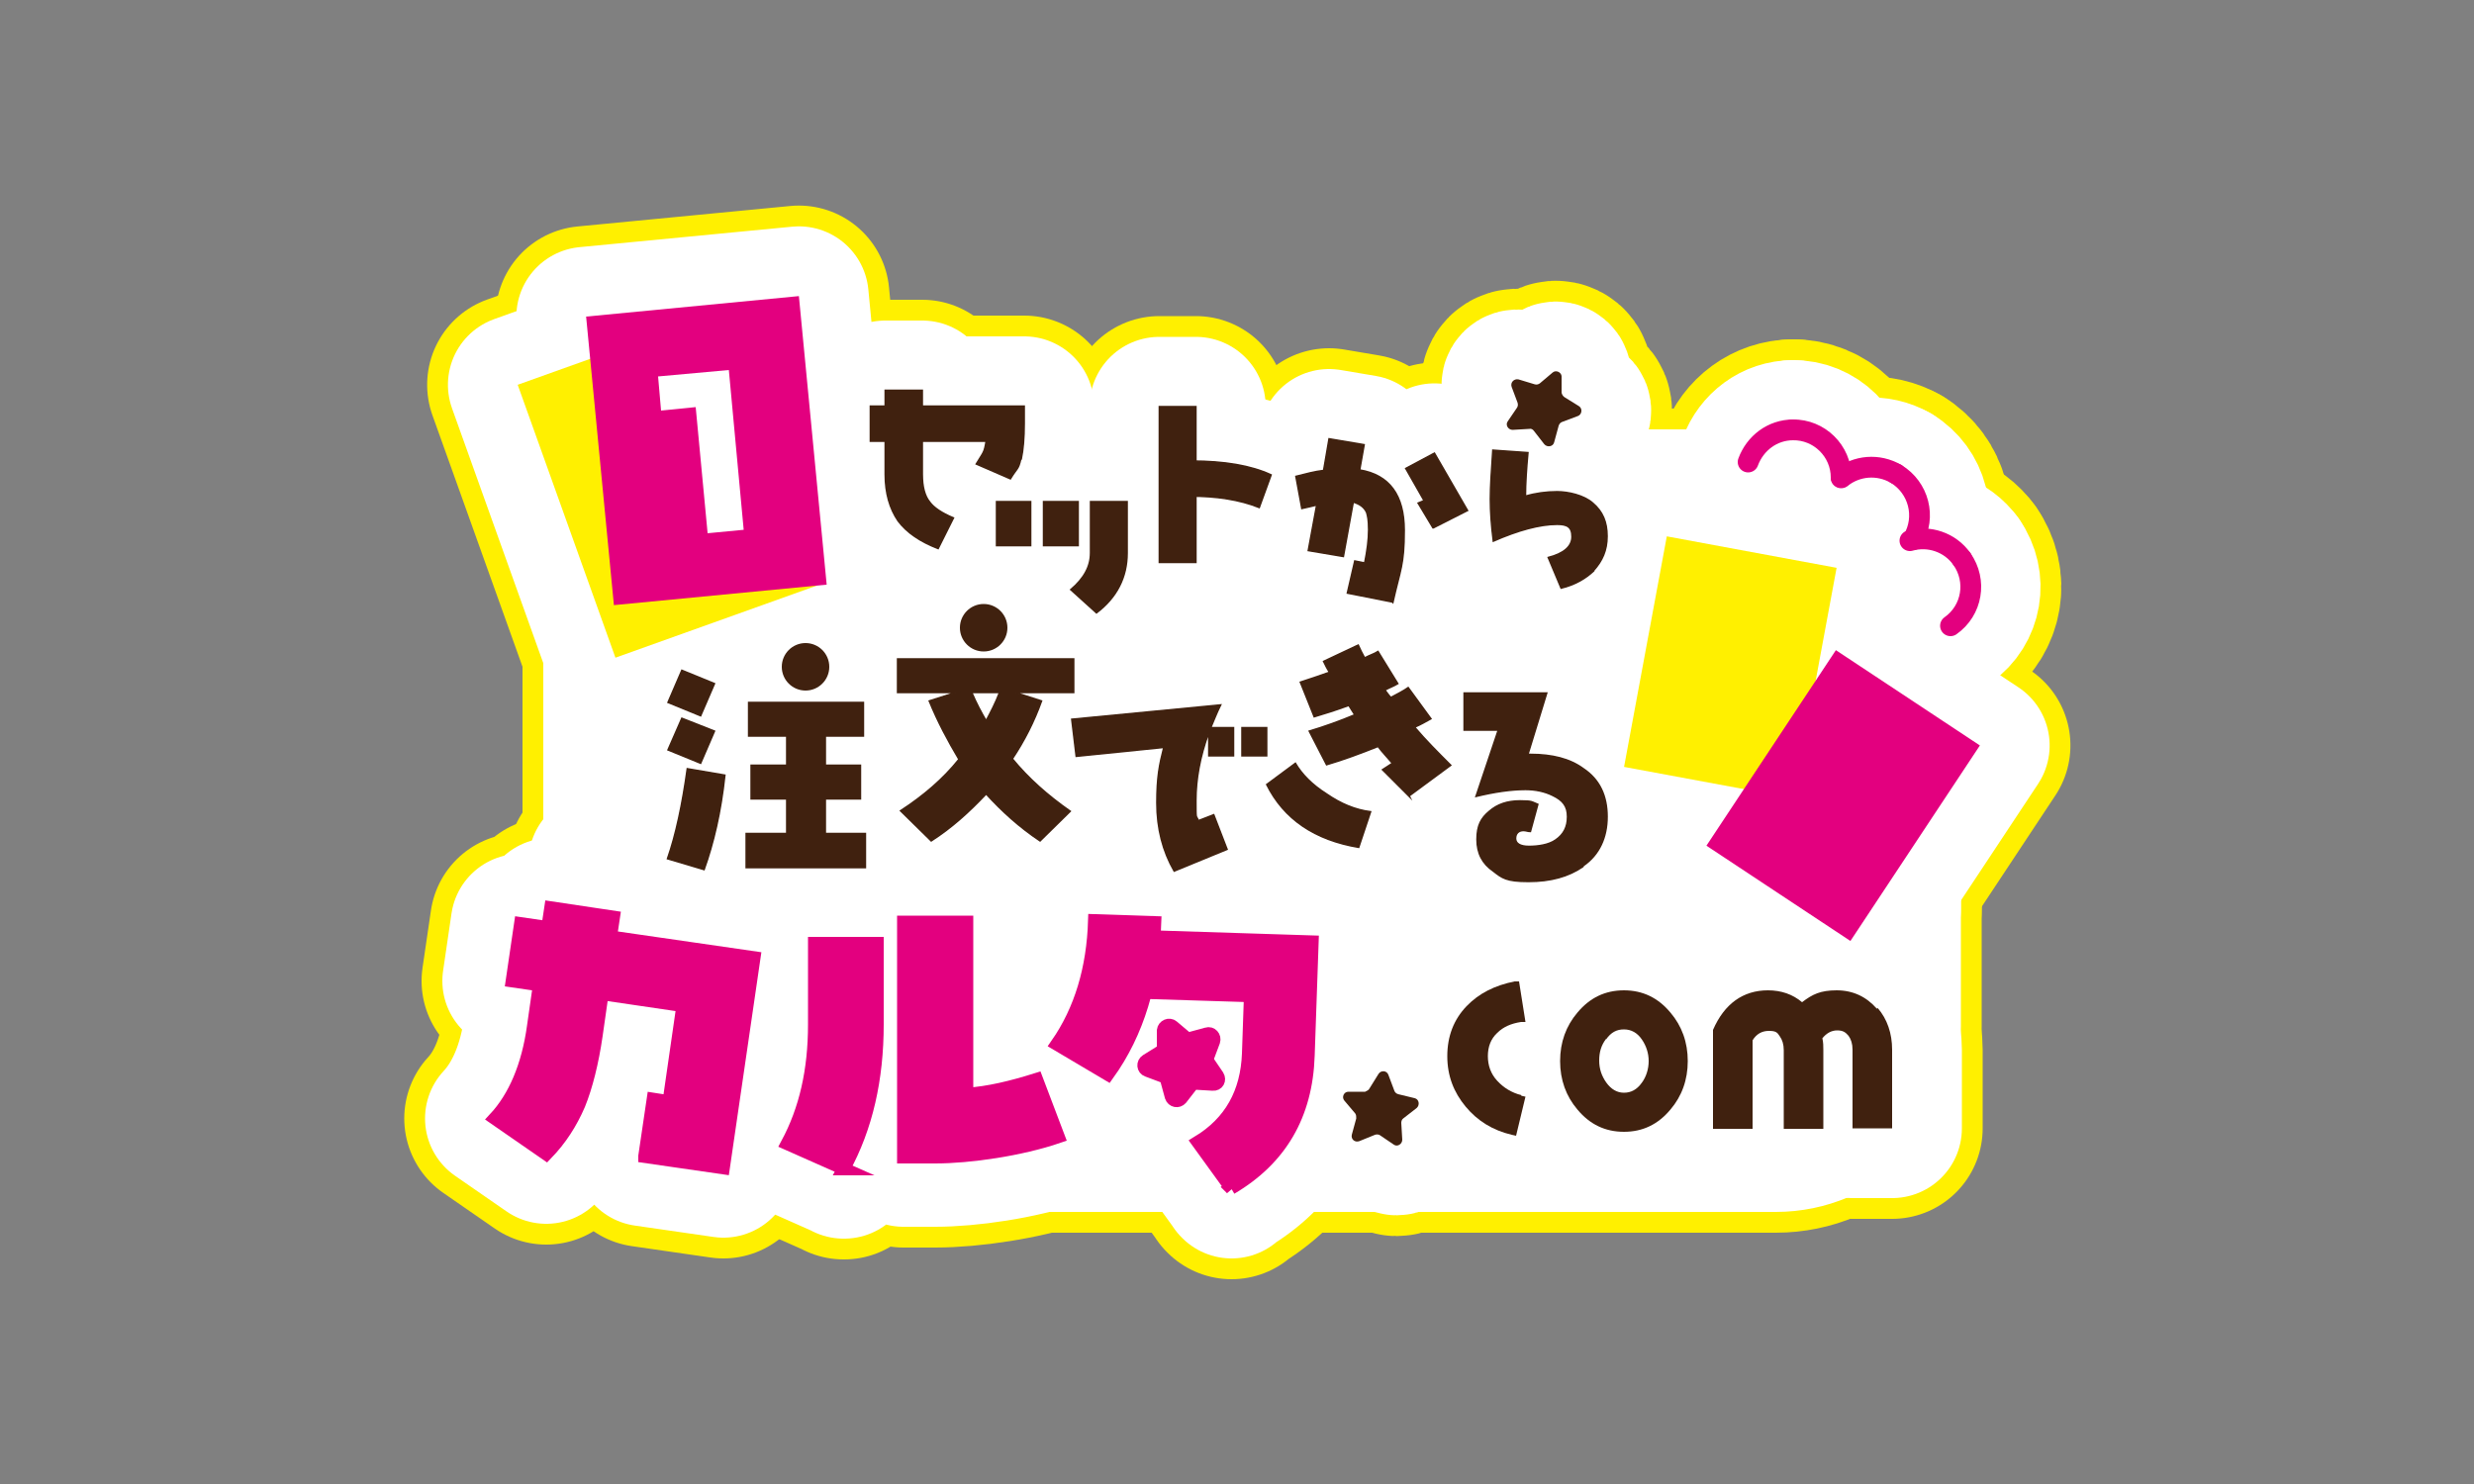 <?xml version="1.0" encoding="UTF-8"?>
<svg xmlns="http://www.w3.org/2000/svg" version="1.1" viewBox="0 0 500 300">
  <rect x="0" y="0" width="500" height="300" fill="#808080" stroke="none"/>
  <defs>
    <style>
      .cls-1, .cls-2, .cls-3, .cls-4 {
        fill: none;
      }

      .cls-5 {
        stroke-width: 2.6px;
      }

      .cls-5, .cls-6 {
        stroke-miterlimit: 10;
      }

      .cls-5, .cls-3 {
        stroke: #e3007f;
      }

      .cls-5, .cls-7 {
        fill: #e3007f;
      }

      .cls-8, .cls-6 {
        fill: #40210f;
      }

      .cls-2 {
        stroke: #fff000;
        stroke-width: 36.6px;
      }

      .cls-2, .cls-3, .cls-4 {
        stroke-linecap: round;
        stroke-linejoin: round;
      }

      .cls-9 {
        fill: #fff000;
      }

      .cls-6 {
        stroke: #40210f;
        stroke-width: .3px;
      }

      .cls-10 {
        fill: #fff;
      }

      .cls-3 {
        stroke-width: 4.2px;
      }

      .cls-4 {
        stroke: #fff;
        stroke-width: 28.2px;
      }
    </style>
  </defs>
  <!-- Generator: Adobe Illustrator 28.7.6, SVG Export Plug-In . SVG Version: 1.2.0 Build 188)  -->
  <g>
    <g id="_レイヤー_2" data-name="レイヤー_2">
      <rect class="cls-1" width="500" height="300"/>
    </g>
    <g id="_レイヤー_1" data-name="レイヤー_1">
      <g>
        <g>
          <rect class="cls-2" x="120.9" y="174.3" width="261.3" height="9.5"/>
          <rect class="cls-2" x="123.9" y="100.9" width="258.3" height="130" rx="23.3" ry="23.3"/>
          <rect class="cls-2" x="113.3" y="68.7" width="43.2" height="58.6" transform="translate(-25.2 51.3) rotate(-19.7)"/>
          <rect class="cls-2" x="121.2" y="61.7" width="43.2" height="58.6" transform="translate(-8.1 14.2) rotate(-5.5)"/>
          <rect class="cls-2" x="325.9" y="117.3" width="47.4" height="34.9" transform="translate(153.5 454.1) rotate(-79.5)"/>
          <rect class="cls-2" x="348.7" y="143.2" width="47.4" height="34.9" transform="translate(33 382.7) rotate(-56.5)"/>
          <path class="cls-2" d="M143,107.7l-2.4-25.4-7,.7-.6-6.9,14.3-1.3,3,32.3-7.3.7Z"/>
          <path class="cls-2" d="M206.3,92.8c-.5,2.2-.7,1.7-2.1,4l-6.9-3c1.5-2.5,1.6-2.2,2-4.6h-12.9v6.7c0,2.5.5,4.4,1.5,5.6.8,1.1,2.4,2.2,4.8,3.2l-3.1,6.2c-3.6-1.4-6.3-3.2-8.1-5.6-1.7-2.5-2.6-5.6-2.6-9.4v-6.7h-3v-7.1h3v-3.2h7.5v3.2h20.6v3.5c0,2.9-.2,5.3-.6,7.2Z"/>
          <path class="cls-2" d="M201.4,110.3v-8.9h6.9v8.9h-6.9ZM210.9,110.3v-8.9h7v8.9h-7ZM221.6,123.9l-5.2-4.7c2.7-2.3,4-4.7,4-7.4v-10.4h7.4v10.4c0,4.9-2.1,9-6.2,12.1Z"/>
          <g>
            <rect class="cls-2" x="234.3" y="82.2" width="7.4" height="31.5"/>
            <path class="cls-2" d="M254.5,102.6c-4-1.6-8.7-2.3-13.9-2.3h-1.5v-7.1h1.7c6.6,0,12,.9,16.1,2.8l-2.4,6.6Z"/>
          </g>
          <path class="cls-2" d="M281.4,121.7l-9.1-1.8,1.5-6.5,2,.4c.5-2.5.8-4.7.8-6.7s-.2-2.8-.4-3.5c-.5-1.1-1.4-1.7-2.7-2.1l-2,11-7.1-1.2,1.7-9.2c-.9.2-2,.5-3,.7l-1.2-6.5c2-.5,3.8-1,5.6-1.2l1.1-6.4,7.1,1.2-.9,5.1c6,1,9,5.1,9,12.2s-.8,7.9-2.3,14.6ZM289.6,106.7l-3-5,1.2-.5-3.7-6.5,5.8-3.1,6.7,11.6-6.9,3.5Z"/>
          <path class="cls-2" d="M322.1,115.4c-1.6,1.5-3.7,2.8-6.6,3.5l-2.6-6.2c3.1-.8,4.8-2.2,4.8-4.2s-1-2.5-3-2.5c-3.5,0-7.9,1.2-12.9,3.4-.4-3.1-.6-6-.6-8.5s.2-5.5.5-9.9l7.1.5c-.3,3.3-.5,6.2-.5,8.8,2-.6,4.2-.9,6.4-.9s5.4.7,7.2,2.3c2,1.7,2.9,3.8,2.9,6.7s-1,5-2.7,6.9Z"/>
          <path class="cls-2" d="M142.3,175.8l-7.4-2.2c1.7-4.9,3-11,4-18.2l7.6,1.3c-.8,7.5-2.3,13.8-4.2,19.1ZM141.6,144.7l-6.6-2.7,2.8-6.5,6.6,2.7-2.8,6.5ZM141.6,154.3l-6.6-2.7,2.8-6.4,6.6,2.6-2.8,6.5ZM150.8,175.4v-6.9h8.2v-7h-7.2v-6.8h7.2v-5.9h-7.7v-6.8h23.2v6.8h-7.7v5.9h7.1v6.8h-7.1v7h8.1v6.9h-24Z"/>
          <path class="cls-2" d="M217,140h-11.8l5.3,1.7c-1.5,4.2-3.5,8.1-5.9,11.7,3.2,3.9,7,7.3,11.7,10.6l-6.1,6c-4.2-2.8-7.7-6-10.9-9.5-3.4,3.6-6.9,6.8-11.1,9.5l-6.2-6.1c4.6-3,8.6-6.4,11.8-10.4-2.2-3.7-4.3-7.6-6-11.8l5.3-1.7h-11.7v-6.8h13.4s9,0,9,0h0s13.2,0,13.2,0v6.8ZM202,140h-5.6c.9,2.1,1.9,4,2.9,5.7.9-1.7,1.9-3.6,2.7-5.7Z"/>
          <path class="cls-2" d="M244.3,152.8v-4.7c-1.8,4.9-2.6,9.5-2.6,13.7s0,2.8.5,4.1l3.1-1.2,2.7,7-10.7,4.4c-2.3-4-3.5-8.6-3.5-13.8s.5-7.7,1.4-11.2l-17.7,1.8-.9-7.5,30.1-2.9c-.8,1.6-1.4,3.2-2,4.6h4.6v5.7h-4.9ZM251,152.8v-5.7h5v5.7h-5Z"/>
          <path class="cls-2" d="M274.6,171.3c-8.9-1.5-15.1-5.7-18.6-12.7l5.8-4.3c1.3,2.2,3.3,4.3,6.3,6.2,2.9,2,5.8,3.2,8.9,3.6l-2.4,7.2ZM284.9,161.1l-5.5-5.5,2-1.3c-1-1.2-2-2.2-2.9-3.4-3.5,1.4-7,2.7-10.4,3.7l-3.5-6.8c3-.9,6.1-2,9.2-3.3-.4-.6-.8-1.3-1.2-1.9-2.7,1-5,1.7-7,2.3l-2.8-7c1.6-.5,3.6-1.2,5.9-2-.5-.7-.8-1.4-1.2-2.2l7-3.3c.4.9.8,1.7,1.3,2.6.9-.5,1.9-.8,2.7-1.3l4,6.5c-.8.5-1.7.8-2.6,1.3.4.5.7,1,1.2,1.5,1.3-.7,2.5-1.3,3.5-2l4.6,6.3c-1.1.6-2.1,1.2-3.3,1.7,2.2,2.6,4.7,5.1,7.3,7.7l-8.4,6.2Z"/>
          <path class="cls-2" d="M319.9,175.2c-2.9,2-6.5,3-11,3s-5.3-.7-7.1-2.1c-2.2-1.5-3.3-3.6-3.3-6.4s.8-4.3,2.5-5.7c1.6-1.4,3.6-2.1,6.2-2.1s2.3.2,3.6.7l-1.5,5.5c-.5,0-.9-.2-1.4-.2-1,0-1.6.6-1.6,1.6s.9,1.6,2.7,1.6,4-.3,5.4-1.3c1.6-1.1,2.4-2.6,2.4-4.7s-.9-3.3-3-4.3c-1.6-.8-3.5-1.2-5.5-1.2-2.9,0-6.3.5-10,1.4l4.5-13.4h-6.9v-7.5h16.7l-3.8,12.4h.5c4.4,0,8,.9,10.7,2.9,3.3,2.2,4.8,5.5,4.8,9.7s-1.6,7.7-4.8,9.9Z"/>
          <path class="cls-2" d="M130.3,233.7l1.7-11.5,3.2.5,2.8-19.4-16.3-2.4-1.2,8.4c-.8,5.5-2,10.3-3.5,14-1.6,3.7-3.7,7-6.6,10l-10.4-7.2c4-4.3,6.7-10.6,7.8-18.6l1.2-8.4-5.5-.8,1.7-11.6,5.5.8.6-4,12.7,1.9-.6,4,29,4.2-6.2,42.5-15.9-2.3Z"/>
          <path class="cls-2" d="M170.6,236.3l-11.5-5.1c3.7-6.9,5.5-14.8,5.5-24.1v-16.4h12.7v16.4c0,11-2.2,20.8-6.8,29.2ZM189,233.9h-6.4v-47.5h12.8v34.8c4.4-.3,9-1.4,14.1-3l4.4,11.6c-7.6,2.6-17.9,4.1-24.9,4.1Z"/>
          <path class="cls-2" d="M223.9,217.2l-10.3-6.1c4.8-6.9,7.3-15.3,7.6-25l12.2.4c-.4,12-3.4,22.2-9.5,30.7ZM248.9,240.3l-6.8-9.4c6.6-4,9.9-10,10.2-17.9l.4-11.7-22.4-.7.4-11.3,34.5,1.1-.8,23c-.4,12-5.6,20.9-15.6,26.8Z"/>
          <path class="cls-2" d="M307.5,221.4c-2-.5-3.6-1.5-4.9-2.9-1.3-1.4-1.9-3.1-1.9-5s.6-3.5,1.9-4.7h0c1.2-1.2,2.8-1.9,4.8-2.2h.9c0-.1-1.3-8.2-1.3-8.2h-.9c-4,.8-7.2,2.4-9.7,5-2.6,2.7-3.9,6.1-3.9,10.1s1.3,7.3,3.7,10.2c2.4,2.9,5.5,4.8,9.3,5.7l.9.2,1.9-7.9-.9-.2Z"/>
          <path class="cls-2" d="M337.6,204.7c-2.5-3-5.6-4.5-9.4-4.5s-6.9,1.5-9.4,4.5c-2.3,2.7-3.5,6-3.5,9.8s1.2,7.1,3.5,9.8c2.5,3,5.6,4.5,9.4,4.5s6.9-1.5,9.4-4.5c2.3-2.7,3.5-6,3.5-9.8s-1.2-7.1-3.5-9.8ZM324.6,210.1c1-1.4,2.1-2,3.6-2s2.7.7,3.6,2h0c.9,1.3,1.4,2.8,1.4,4.4s-.5,3.2-1.4,4.4c-1,1.4-2.2,2-3.6,2s-2.6-.7-3.6-2.1c-.9-1.3-1.4-2.7-1.4-4.4s.4-3.1,1.4-4.4Z"/>
          <path class="cls-2" d="M379.3,203.9c-2.1-2.4-4.8-3.7-8.1-3.7s-4.9.8-7,2.4c-1.9-1.6-4.2-2.4-6.9-2.4-5,0-8.8,2.7-11.1,8v.2c0,0,0,19.8,0,19.8h8v-17.9c.8-1.3,1.9-1.9,3.3-1.9s1.7.3,2.2,1.1c.5.7.8,1.6.8,2.8v15.9h8v-15.9c0-.8,0-1.6-.2-2.4.8-1,1.8-1.6,3-1.6s1.7.4,2.3,1.1c.5.7.8,1.6.8,2.8v15.9h8v-15.9c0-3.3-1-6.2-2.9-8.4Z"/>
          <path class="cls-2" d="M280.6,217.3l1.2,3.2c.1.3.4.6.8.7l3.3.8c.9.2,1.1,1.4.4,2l-2.7,2.1c-.3.2-.4.6-.4.9l.2,3.4c0,.9-1,1.5-1.7,1l-2.8-1.9c-.3-.2-.7-.2-1-.1l-3.2,1.3c-.9.3-1.7-.4-1.5-1.3l.9-3.3c0-.4,0-.7-.2-1l-2.2-2.6c-.6-.7-.1-1.8.8-1.8h3.4c.4-.2.7-.3.9-.7l1.8-2.9c.5-.8,1.7-.7,2,.2Z"/>
          <path class="cls-2" d="M237,207.5l2.6,2.2c.3.2.7.3,1,.2l3.3-.9c.9-.3,1.7.6,1.4,1.5l-1.2,3.2c-.1.3,0,.7.1,1l1.9,2.8c.5.8,0,1.8-1,1.7l-3.4-.2c-.4,0-.7.1-.9.4l-2.1,2.7c-.6.7-1.7.5-2-.4l-.9-3.3c0-.4-.4-.6-.7-.8l-3.2-1.2c-.9-.3-1-1.5-.2-2l2.9-1.8c.3-.2.5-.5.5-.9v-3.4c.1-.9,1.2-1.4,1.9-.8Z"/>
          <path class="cls-2" d="M315.6,76v3.4c.1.4.3.7.6.9l2.9,1.8c.8.5.6,1.7-.2,2l-3.2,1.2c-.3.1-.6.4-.7.8l-.9,3.3c-.2.9-1.4,1.1-2,.4l-2.1-2.7c-.2-.3-.6-.5-.9-.4l-3.4.2c-.9,0-1.5-1-1-1.7l1.9-2.8c.2-.3.2-.7.1-1l-1.2-3.2c-.3-.9.5-1.7,1.4-1.5l3.3,1c.4.1.7,0,1-.2l2.6-2.2c.7-.6,1.8,0,1.8.8Z"/>
          <circle class="cls-2" cx="198.8" cy="126.9" r="4.8"/>
          <circle class="cls-2" cx="162.8" cy="134.8" r="4.8"/>
          <g>
            <g>
              <path class="cls-2" d="M383.2,95.8c-3.6-2.1-8-1.7-11.1.8"/>
              <path class="cls-2" d="M386.6,109.1c2.7-4.6,1.2-10.5-3.4-13.3"/>
            </g>
            <g>
              <path class="cls-2" d="M396.5,113c-2.4-3.4-6.7-4.8-10.5-3.7"/>
              <path class="cls-2" d="M394.2,126.5c4.4-3.1,5.4-9.1,2.3-13.5"/>
            </g>
            <g>
              <path class="cls-2" d="M362.4,86.9c-4.2,0-7.7,2.7-9.1,6.5"/>
              <path class="cls-2" d="M372.1,96.5c0-5.3-4.4-9.7-9.8-9.6"/>
            </g>
          </g>
        </g>
        <g>
          <rect class="cls-4" x="120.9" y="174.3" width="261.3" height="9.5"/>
          <rect class="cls-4" x="123.9" y="100.9" width="258.3" height="130" rx="23.3" ry="23.3"/>
          <rect class="cls-4" x="113.3" y="68.7" width="43.2" height="58.6" transform="translate(-25.2 51.3) rotate(-19.7)"/>
          <rect class="cls-4" x="121.2" y="61.7" width="43.2" height="58.6" transform="translate(-8.1 14.2) rotate(-5.5)"/>
          <rect class="cls-4" x="325.9" y="117.3" width="47.4" height="34.9" transform="translate(153.5 454.1) rotate(-79.5)"/>
          <rect class="cls-4" x="348.7" y="143.2" width="47.4" height="34.9" transform="translate(33 382.7) rotate(-56.5)"/>
          <path class="cls-4" d="M143,107.7l-2.4-25.4-7,.7-.6-6.9,14.3-1.3,3,32.3-7.3.7Z"/>
          <path class="cls-4" d="M206.3,92.8c-.5,2.2-.7,1.7-2.1,4l-6.9-3c1.5-2.5,1.6-2.2,2-4.6h-12.9v6.7c0,2.5.5,4.4,1.5,5.6.8,1.1,2.4,2.2,4.8,3.2l-3.1,6.2c-3.6-1.4-6.3-3.2-8.1-5.6-1.7-2.5-2.6-5.6-2.6-9.4v-6.7h-3v-7.1h3v-3.2h7.5v3.2h20.6v3.5c0,2.9-.2,5.3-.6,7.2Z"/>
          <path class="cls-4" d="M201.4,110.3v-8.9h6.9v8.9h-6.9ZM210.9,110.3v-8.9h7v8.9h-7ZM221.6,123.9l-5.2-4.7c2.7-2.3,4-4.7,4-7.4v-10.4h7.4v10.4c0,4.9-2.1,9-6.2,12.1Z"/>
          <g>
            <rect class="cls-4" x="234.3" y="82.2" width="7.4" height="31.5"/>
            <path class="cls-4" d="M254.5,102.6c-4-1.6-8.7-2.3-13.9-2.3h-1.5v-7.1h1.7c6.6,0,12,.9,16.1,2.8l-2.4,6.6Z"/>
          </g>
          <path class="cls-4" d="M281.4,121.7l-9.1-1.8,1.5-6.5,2,.4c.5-2.5.8-4.7.8-6.7s-.2-2.8-.4-3.5c-.5-1.1-1.4-1.7-2.7-2.1l-2,11-7.1-1.2,1.7-9.2c-.9.2-2,.5-3,.7l-1.2-6.5c2-.5,3.8-1,5.6-1.2l1.1-6.4,7.1,1.2-.9,5.1c6,1,9,5.1,9,12.2s-.8,7.9-2.3,14.6ZM289.6,106.7l-3-5,1.2-.5-3.7-6.5,5.8-3.1,6.7,11.6-6.9,3.5Z"/>
          <path class="cls-4" d="M322.1,115.4c-1.6,1.5-3.7,2.8-6.6,3.5l-2.6-6.2c3.1-.8,4.8-2.2,4.8-4.2s-1-2.5-3-2.5c-3.5,0-7.9,1.2-12.9,3.4-.4-3.1-.6-6-.6-8.5s.2-5.5.5-9.9l7.1.5c-.3,3.3-.5,6.2-.5,8.8,2-.6,4.2-.9,6.4-.9s5.4.7,7.2,2.3c2,1.7,2.9,3.8,2.9,6.7s-1,5-2.7,6.9Z"/>
          <path class="cls-4" d="M142.3,175.8l-7.4-2.2c1.7-4.9,3-11,4-18.2l7.6,1.3c-.8,7.5-2.3,13.8-4.2,19.1ZM141.6,144.7l-6.6-2.7,2.8-6.5,6.6,2.7-2.8,6.5ZM141.6,154.3l-6.6-2.7,2.8-6.4,6.6,2.6-2.8,6.5ZM150.8,175.4v-6.9h8.2v-7h-7.2v-6.8h7.2v-5.9h-7.7v-6.8h23.2v6.8h-7.7v5.9h7.1v6.8h-7.1v7h8.1v6.9h-24Z"/>
          <path class="cls-4" d="M217,140h-11.8l5.3,1.7c-1.5,4.2-3.5,8.1-5.9,11.7,3.2,3.9,7,7.3,11.7,10.6l-6.1,6c-4.2-2.8-7.7-6-10.9-9.5-3.4,3.6-6.9,6.8-11.1,9.5l-6.2-6.1c4.6-3,8.6-6.4,11.8-10.4-2.2-3.7-4.3-7.6-6-11.8l5.3-1.7h-11.7v-6.8h13.4s9,0,9,0h0s13.2,0,13.2,0v6.8ZM202,140h-5.6c.9,2.1,1.9,4,2.9,5.7.9-1.7,1.9-3.6,2.7-5.7Z"/>
          <path class="cls-4" d="M244.3,152.8v-4.7c-1.8,4.9-2.6,9.5-2.6,13.7s0,2.8.5,4.1l3.1-1.2,2.7,7-10.7,4.4c-2.3-4-3.5-8.6-3.5-13.8s.5-7.7,1.4-11.2l-17.7,1.8-.9-7.5,30.1-2.9c-.8,1.6-1.4,3.2-2,4.6h4.6v5.7h-4.9ZM251,152.8v-5.7h5v5.7h-5Z"/>
          <path class="cls-4" d="M274.6,171.3c-8.9-1.5-15.1-5.7-18.6-12.7l5.8-4.3c1.3,2.2,3.3,4.3,6.3,6.2,2.9,2,5.8,3.2,8.9,3.6l-2.4,7.2ZM284.9,161.1l-5.5-5.5,2-1.3c-1-1.2-2-2.2-2.9-3.4-3.5,1.4-7,2.7-10.4,3.7l-3.5-6.8c3-.9,6.1-2,9.2-3.3-.4-.6-.8-1.3-1.2-1.9-2.7,1-5,1.7-7,2.3l-2.8-7c1.6-.5,3.6-1.2,5.9-2-.5-.7-.8-1.4-1.2-2.2l7-3.3c.4.9.8,1.7,1.3,2.6.9-.5,1.9-.8,2.7-1.3l4,6.5c-.8.5-1.7.8-2.6,1.3.4.5.7,1,1.2,1.5,1.3-.7,2.5-1.3,3.5-2l4.6,6.3c-1.1.6-2.1,1.2-3.3,1.7,2.2,2.6,4.7,5.1,7.3,7.7l-8.4,6.2Z"/>
          <path class="cls-4" d="M319.9,175.2c-2.9,2-6.5,3-11,3s-5.3-.7-7.1-2.1c-2.2-1.5-3.3-3.6-3.3-6.4s.8-4.3,2.5-5.7c1.6-1.4,3.6-2.1,6.2-2.1s2.3.2,3.6.7l-1.5,5.5c-.5,0-.9-.2-1.4-.2-1,0-1.6.6-1.6,1.6s.9,1.6,2.7,1.6,4-.3,5.4-1.3c1.6-1.1,2.4-2.6,2.4-4.7s-.9-3.3-3-4.3c-1.6-.8-3.5-1.2-5.5-1.2-2.9,0-6.3.5-10,1.4l4.5-13.4h-6.9v-7.5h16.7l-3.8,12.4h.5c4.4,0,8,.9,10.7,2.9,3.3,2.2,4.8,5.5,4.8,9.7s-1.6,7.7-4.8,9.9Z"/>
          <path class="cls-4" d="M130.3,233.7l1.7-11.5,3.2.5,2.8-19.4-16.3-2.4-1.2,8.4c-.8,5.5-2,10.3-3.5,14-1.6,3.7-3.7,7-6.6,10l-10.4-7.2c4-4.3,6.7-10.6,7.8-18.6l1.2-8.4-5.5-.8,1.7-11.6,5.5.8.6-4,12.7,1.9-.6,4,29,4.2-6.2,42.5-15.9-2.3Z"/>
          <path class="cls-4" d="M170.6,236.3l-11.5-5.1c3.7-6.9,5.5-14.8,5.5-24.1v-16.4h12.7v16.4c0,11-2.2,20.8-6.8,29.2ZM189,233.9h-6.4v-47.5h12.8v34.8c4.4-.3,9-1.4,14.1-3l4.4,11.6c-7.6,2.6-17.9,4.1-24.9,4.1Z"/>
          <path class="cls-4" d="M223.9,217.2l-10.3-6.1c4.8-6.9,7.3-15.3,7.6-25l12.2.4c-.4,12-3.4,22.2-9.5,30.7ZM248.9,240.3l-6.8-9.4c6.6-4,9.9-10,10.2-17.9l.4-11.7-22.4-.7.4-11.3,34.5,1.1-.8,23c-.4,12-5.6,20.9-15.6,26.8Z"/>
          <path class="cls-4" d="M307.5,221.4c-2-.5-3.6-1.5-4.9-2.9-1.3-1.4-1.9-3.1-1.9-5s.6-3.5,1.9-4.7h0c1.2-1.2,2.8-1.9,4.8-2.2h.9c0-.1-1.3-8.2-1.3-8.2h-.9c-4,.8-7.2,2.4-9.7,5-2.6,2.7-3.9,6.1-3.9,10.1s1.3,7.3,3.7,10.2c2.4,2.9,5.5,4.8,9.3,5.7l.9.2,1.9-7.9-.9-.2Z"/>
          <path class="cls-4" d="M337.6,204.7c-2.5-3-5.6-4.5-9.4-4.5s-6.9,1.5-9.4,4.5c-2.3,2.7-3.5,6-3.5,9.8s1.2,7.1,3.5,9.8c2.5,3,5.6,4.5,9.4,4.5s6.9-1.5,9.4-4.5c2.3-2.7,3.5-6,3.5-9.8s-1.2-7.1-3.5-9.8ZM324.6,210.1c1-1.4,2.1-2,3.6-2s2.7.7,3.6,2h0c.9,1.3,1.4,2.8,1.4,4.4s-.5,3.2-1.4,4.4c-1,1.4-2.2,2-3.6,2s-2.6-.7-3.6-2.1c-.9-1.3-1.4-2.7-1.4-4.4s.4-3.1,1.4-4.4Z"/>
          <path class="cls-4" d="M379.3,203.9c-2.1-2.4-4.8-3.7-8.1-3.7s-4.9.8-7,2.4c-1.9-1.6-4.2-2.4-6.9-2.4-5,0-8.8,2.7-11.1,8v.2c0,0,0,19.8,0,19.8h8v-17.9c.8-1.3,1.9-1.9,3.3-1.9s1.7.3,2.2,1.1c.5.7.8,1.6.8,2.8v15.9h8v-15.9c0-.8,0-1.6-.2-2.4.8-1,1.8-1.6,3-1.6s1.7.4,2.3,1.1c.5.7.8,1.6.8,2.8v15.9h8v-15.9c0-3.3-1-6.2-2.9-8.4Z"/>
          <path class="cls-4" d="M280.6,217.3l1.2,3.2c.1.3.4.6.8.7l3.3.8c.9.2,1.1,1.4.4,2l-2.7,2.1c-.3.2-.4.6-.4.9l.2,3.4c0,.9-1,1.5-1.7,1l-2.8-1.9c-.3-.2-.7-.2-1-.1l-3.2,1.3c-.9.3-1.7-.4-1.5-1.3l.9-3.3c0-.4,0-.7-.2-1l-2.2-2.6c-.6-.7-.1-1.8.8-1.8h3.4c.4-.2.7-.3.9-.7l1.8-2.9c.5-.8,1.7-.7,2,.2Z"/>
          <path class="cls-4" d="M237,207.5l2.6,2.2c.3.2.7.3,1,.2l3.3-.9c.9-.3,1.7.6,1.4,1.5l-1.2,3.2c-.1.3,0,.7.1,1l1.9,2.8c.5.8,0,1.8-1,1.7l-3.4-.2c-.4,0-.7.1-.9.4l-2.1,2.7c-.6.7-1.7.5-2-.4l-.9-3.3c0-.4-.4-.6-.7-.8l-3.2-1.2c-.9-.3-1-1.5-.2-2l2.9-1.8c.3-.2.5-.5.5-.9v-3.4c.1-.9,1.2-1.4,1.9-.8Z"/>
          <path class="cls-4" d="M315.6,76v3.4c.1.4.3.7.6.9l2.9,1.8c.8.5.6,1.7-.2,2l-3.2,1.2c-.3.1-.6.4-.7.8l-.9,3.3c-.2.9-1.4,1.1-2,.4l-2.1-2.7c-.2-.3-.6-.5-.9-.4l-3.4.2c-.9,0-1.5-1-1-1.7l1.9-2.8c.2-.3.2-.7.1-1l-1.2-3.2c-.3-.9.5-1.7,1.4-1.5l3.3,1c.4.1.7,0,1-.2l2.6-2.2c.7-.6,1.8,0,1.8.8Z"/>
          <circle class="cls-4" cx="198.8" cy="126.9" r="4.8"/>
          <circle class="cls-4" cx="162.8" cy="134.8" r="4.8"/>
          <g>
            <g>
              <path class="cls-4" d="M383.2,95.8c-3.6-2.1-8-1.7-11.1.8"/>
              <path class="cls-4" d="M386.6,109.1c2.7-4.6,1.2-10.5-3.4-13.3"/>
            </g>
            <g>
              <path class="cls-4" d="M396.5,113c-2.4-3.4-6.7-4.8-10.5-3.7"/>
              <path class="cls-4" d="M394.2,126.5c4.4-3.1,5.4-9.1,2.3-13.5"/>
            </g>
            <g>
              <path class="cls-4" d="M362.4,86.9c-4.2,0-7.7,2.7-9.1,6.5"/>
              <path class="cls-4" d="M372.1,96.5c0-5.3-4.4-9.7-9.8-9.6"/>
            </g>
          </g>
        </g>
        <g>
          <rect class="cls-10" x="120.9" y="174.3" width="261.3" height="9.5"/>
          <rect class="cls-10" x="123.9" y="100.9" width="258.3" height="130" rx="23.3" ry="23.3"/>
          <rect class="cls-9" x="113.3" y="68.7" width="43.2" height="58.6" transform="translate(-25.2 51.3) rotate(-19.7)"/>
          <rect class="cls-7" x="121.2" y="61.7" width="43.2" height="58.6" transform="translate(-8.1 14.2) rotate(-5.5)"/>
          <rect class="cls-9" x="325.9" y="117.3" width="47.4" height="34.9" transform="translate(153.5 454.1) rotate(-79.5)"/>
          <rect class="cls-7" x="348.7" y="143.2" width="47.4" height="34.9" transform="translate(33 382.7) rotate(-56.5)"/>
          <path class="cls-10" d="M143,107.7l-2.4-25.4-7,.7-.6-6.9,14.3-1.3,3,32.3-7.3.7Z"/>
          <path class="cls-6" d="M206.3,92.8c-.5,2.2-.7,1.7-2.1,4l-6.9-3c1.5-2.5,1.6-2.2,2-4.6h-12.9v6.7c0,2.5.5,4.4,1.5,5.6.8,1.1,2.4,2.2,4.8,3.2l-3.1,6.2c-3.6-1.4-6.3-3.2-8.1-5.6-1.7-2.5-2.6-5.6-2.6-9.4v-6.7h-3v-7.1h3v-3.2h7.5v3.2h20.6v3.5c0,2.9-.2,5.3-.6,7.2Z"/>
          <path class="cls-6" d="M201.4,110.3v-8.9h6.9v8.9h-6.9ZM210.9,110.3v-8.9h7v8.9h-7ZM221.6,123.9l-5.2-4.7c2.7-2.3,4-4.7,4-7.4v-10.4h7.4v10.4c0,4.9-2.1,9-6.2,12.1Z"/>
          <g>
            <rect class="cls-6" x="234.3" y="82.2" width="7.4" height="31.5"/>
            <path class="cls-6" d="M254.5,102.6c-4-1.6-8.7-2.3-13.9-2.3h-1.5v-7.1h1.7c6.6,0,12,.9,16.1,2.8l-2.4,6.6Z"/>
          </g>
          <path class="cls-6" d="M281.4,121.7l-9.1-1.8,1.5-6.5,2,.4c.5-2.5.8-4.7.8-6.7s-.2-2.8-.4-3.5c-.5-1.1-1.4-1.7-2.7-2.1l-2,11-7.1-1.2,1.7-9.2c-.9.2-2,.5-3,.7l-1.2-6.5c2-.5,3.8-1,5.6-1.2l1.1-6.4,7.1,1.2-.9,5.1c6,1,9,5.1,9,12.2s-.8,7.9-2.3,14.6ZM289.6,106.7l-3-5,1.2-.5-3.7-6.5,5.8-3.1,6.7,11.6-6.9,3.5Z"/>
          <path class="cls-6" d="M322.1,115.4c-1.6,1.5-3.7,2.8-6.6,3.5l-2.6-6.2c3.1-.8,4.8-2.2,4.8-4.2s-1-2.5-3-2.5c-3.5,0-7.9,1.2-12.9,3.4-.4-3.1-.6-6-.6-8.5s.2-5.5.5-9.9l7.1.5c-.3,3.3-.5,6.2-.5,8.8,2-.6,4.2-.9,6.4-.9s5.4.7,7.2,2.3c2,1.7,2.9,3.8,2.9,6.7s-1,5-2.7,6.9Z"/>
          <path class="cls-6" d="M142.3,175.8l-7.4-2.2c1.7-4.9,3-11,4-18.2l7.6,1.3c-.8,7.5-2.3,13.8-4.2,19.1ZM141.6,144.7l-6.6-2.7,2.8-6.5,6.6,2.7-2.8,6.5ZM141.6,154.3l-6.6-2.7,2.8-6.4,6.6,2.6-2.8,6.5ZM150.8,175.4v-6.9h8.2v-7h-7.2v-6.8h7.2v-5.9h-7.7v-6.8h23.2v6.8h-7.7v5.9h7.1v6.8h-7.1v7h8.1v6.9h-24Z"/>
          <path class="cls-6" d="M217,140h-11.8l5.3,1.7c-1.5,4.2-3.5,8.1-5.9,11.7,3.2,3.9,7,7.3,11.7,10.6l-6.1,6c-4.2-2.8-7.7-6-10.9-9.5-3.4,3.6-6.9,6.8-11.1,9.5l-6.2-6.1c4.6-3,8.6-6.4,11.8-10.4-2.2-3.7-4.3-7.6-6-11.8l5.3-1.7h-11.7v-6.8h13.4s9,0,9,0h0s13.2,0,13.2,0v6.8ZM202,140h-5.6c.9,2.1,1.9,4,2.9,5.7.9-1.7,1.9-3.6,2.7-5.7Z"/>
          <path class="cls-6" d="M244.3,152.8v-4.7c-1.8,4.9-2.6,9.5-2.6,13.7s0,2.8.5,4.1l3.1-1.2,2.7,7-10.7,4.4c-2.3-4-3.5-8.6-3.5-13.8s.5-7.7,1.4-11.2l-17.7,1.8-.9-7.5,30.1-2.9c-.8,1.6-1.4,3.2-2,4.6h4.6v5.7h-4.9ZM251,152.8v-5.7h5v5.7h-5Z"/>
          <path class="cls-6" d="M274.6,171.3c-8.9-1.5-15.1-5.7-18.6-12.7l5.8-4.3c1.3,2.2,3.3,4.3,6.3,6.2,2.9,2,5.8,3.2,8.9,3.6l-2.4,7.2ZM284.9,161.1l-5.5-5.5,2-1.3c-1-1.2-2-2.2-2.9-3.4-3.5,1.4-7,2.7-10.4,3.7l-3.5-6.8c3-.9,6.1-2,9.2-3.3-.4-.6-.8-1.3-1.2-1.9-2.7,1-5,1.7-7,2.3l-2.8-7c1.6-.5,3.6-1.2,5.9-2-.5-.7-.8-1.4-1.2-2.2l7-3.3c.4.9.8,1.7,1.3,2.6.9-.5,1.9-.8,2.7-1.3l4,6.5c-.8.5-1.7.8-2.6,1.3.4.5.7,1,1.2,1.5,1.3-.7,2.5-1.3,3.5-2l4.6,6.3c-1.1.6-2.1,1.2-3.3,1.7,2.2,2.6,4.7,5.1,7.3,7.7l-8.4,6.2Z"/>
          <path class="cls-6" d="M319.9,175.2c-2.9,2-6.5,3-11,3s-5.3-.7-7.1-2.1c-2.2-1.5-3.3-3.6-3.3-6.4s.8-4.3,2.5-5.7c1.6-1.4,3.6-2.1,6.2-2.1s2.3.2,3.6.7l-1.5,5.5c-.5,0-.9-.2-1.4-.2-1,0-1.6.6-1.6,1.6s.9,1.6,2.7,1.6,4-.3,5.4-1.3c1.6-1.1,2.4-2.6,2.4-4.7s-.9-3.3-3-4.3c-1.6-.8-3.5-1.2-5.5-1.2-2.9,0-6.3.5-10,1.4l4.5-13.4h-6.9v-7.5h16.7l-3.8,12.4h.5c4.4,0,8,.9,10.7,2.9,3.3,2.2,4.8,5.5,4.8,9.7s-1.6,7.7-4.8,9.9Z"/>
          <path class="cls-5" d="M130.3,233.7l1.7-11.5,3.2.5,2.8-19.4-16.3-2.4-1.2,8.4c-.8,5.5-2,10.3-3.5,14-1.6,3.7-3.7,7-6.6,10l-10.4-7.2c4-4.3,6.7-10.6,7.8-18.6l1.2-8.4-5.5-.8,1.7-11.6,5.5.8.6-4,12.7,1.9-.6,4,29,4.2-6.2,42.5-15.9-2.3Z"/>
          <path class="cls-5" d="M170.6,236.3l-11.5-5.1c3.7-6.9,5.5-14.8,5.5-24.1v-16.4h12.7v16.4c0,11-2.2,20.8-6.8,29.2ZM189,233.9h-6.4v-47.5h12.8v34.8c4.4-.3,9-1.4,14.1-3l4.4,11.6c-7.6,2.6-17.9,4.1-24.9,4.1Z"/>
          <path class="cls-5" d="M223.9,217.2l-10.3-6.1c4.8-6.9,7.3-15.3,7.6-25l12.2.4c-.4,12-3.4,22.2-9.5,30.7ZM248.9,240.3l-6.8-9.4c6.6-4,9.9-10,10.2-17.9l.4-11.7-22.4-.7.4-11.3,34.5,1.1-.8,23c-.4,12-5.6,20.9-15.6,26.8Z"/>
          <path class="cls-8" d="M307.5,221.4c-2-.5-3.6-1.5-4.9-2.9-1.3-1.4-1.9-3.1-1.9-5s.6-3.5,1.9-4.7h0c1.2-1.2,2.8-1.9,4.8-2.2h.9c0-.1-1.3-8.2-1.3-8.2h-.9c-4,.8-7.2,2.4-9.7,5-2.6,2.7-3.9,6.1-3.9,10.1s1.3,7.3,3.7,10.2c2.4,2.9,5.5,4.8,9.3,5.7l.9.2,1.9-7.9-.9-.2Z"/>
          <path class="cls-8" d="M337.6,204.7c-2.5-3-5.6-4.5-9.4-4.5s-6.9,1.5-9.4,4.5c-2.3,2.7-3.5,6-3.5,9.8s1.2,7.1,3.5,9.8c2.5,3,5.6,4.5,9.4,4.5s6.9-1.5,9.4-4.5c2.3-2.7,3.5-6,3.5-9.8s-1.2-7.1-3.5-9.8ZM324.6,210.1c1-1.4,2.1-2,3.6-2s2.7.7,3.6,2h0c.9,1.3,1.4,2.8,1.4,4.4s-.5,3.2-1.4,4.4c-1,1.4-2.2,2-3.6,2s-2.6-.7-3.6-2.1c-.9-1.3-1.4-2.7-1.4-4.4s.4-3.1,1.4-4.4Z"/>
          <path class="cls-8" d="M379.3,203.9c-2.1-2.4-4.8-3.7-8.1-3.7s-4.9.8-7,2.4c-1.9-1.6-4.2-2.4-6.9-2.4-5,0-8.8,2.7-11.1,8v.2c0,0,0,19.8,0,19.8h8v-17.9c.8-1.3,1.9-1.9,3.3-1.9s1.7.3,2.2,1.1c.5.7.8,1.6.8,2.8v15.9h8v-15.9c0-.8,0-1.6-.2-2.4.8-1,1.8-1.6,3-1.6s1.7.4,2.3,1.1c.5.7.8,1.6.8,2.8v15.9h8v-15.9c0-3.3-1-6.2-2.9-8.4Z"/>
          <path class="cls-8" d="M280.6,217.3l1.2,3.2c.1.3.4.6.8.7l3.3.8c.9.2,1.1,1.4.4,2l-2.7,2.1c-.3.2-.4.6-.4.9l.2,3.4c0,.9-1,1.5-1.7,1l-2.8-1.9c-.3-.2-.7-.2-1-.1l-3.2,1.3c-.9.3-1.7-.4-1.5-1.3l.9-3.3c0-.4,0-.7-.2-1l-2.2-2.6c-.6-.7-.1-1.8.8-1.8h3.4c.4-.2.7-.3.9-.7l1.8-2.9c.5-.8,1.7-.7,2,.2Z"/>
          <path class="cls-5" d="M237,207.5l2.6,2.2c.3.2.7.3,1,.2l3.3-.9c.9-.3,1.7.6,1.4,1.5l-1.2,3.2c-.1.3,0,.7.1,1l1.9,2.8c.5.8,0,1.8-1,1.7l-3.4-.2c-.4,0-.7.1-.9.4l-2.1,2.7c-.6.7-1.7.5-2-.4l-.9-3.3c0-.4-.4-.6-.7-.8l-3.2-1.2c-.9-.3-1-1.5-.2-2l2.9-1.8c.3-.2.5-.5.5-.9v-3.4c.1-.9,1.2-1.4,1.9-.8Z"/>
          <path class="cls-8" d="M315.6,76v3.4c.1.4.3.7.6.9l2.9,1.8c.8.5.6,1.7-.2,2l-3.2,1.2c-.3.1-.6.4-.7.8l-.9,3.3c-.2.9-1.4,1.1-2,.4l-2.1-2.7c-.2-.3-.6-.5-.9-.4l-3.4.2c-.9,0-1.5-1-1-1.7l1.9-2.8c.2-.3.2-.7.1-1l-1.2-3.2c-.3-.9.5-1.7,1.4-1.5l3.3,1c.4.1.7,0,1-.2l2.6-2.2c.7-.6,1.8,0,1.8.8Z"/>
          <circle class="cls-8" cx="198.8" cy="126.9" r="4.8"/>
          <circle class="cls-8" cx="162.8" cy="134.8" r="4.8"/>
          <g>
            <g>
              <path class="cls-3" d="M383.2,95.8c-3.6-2.1-8-1.7-11.1.8"/>
              <path class="cls-3" d="M386.6,109.1c2.7-4.6,1.2-10.5-3.4-13.3"/>
            </g>
            <g>
              <path class="cls-3" d="M396.5,113c-2.4-3.4-6.7-4.8-10.5-3.7"/>
              <path class="cls-3" d="M394.2,126.5c4.4-3.1,5.4-9.1,2.3-13.5"/>
            </g>
            <g>
              <path class="cls-3" d="M362.4,86.9c-4.2,0-7.7,2.7-9.1,6.5"/>
              <path class="cls-3" d="M372.1,96.5c0-5.3-4.4-9.7-9.8-9.6"/>
            </g>
          </g>
        </g>
      </g>
    </g>
  </g>
</svg>